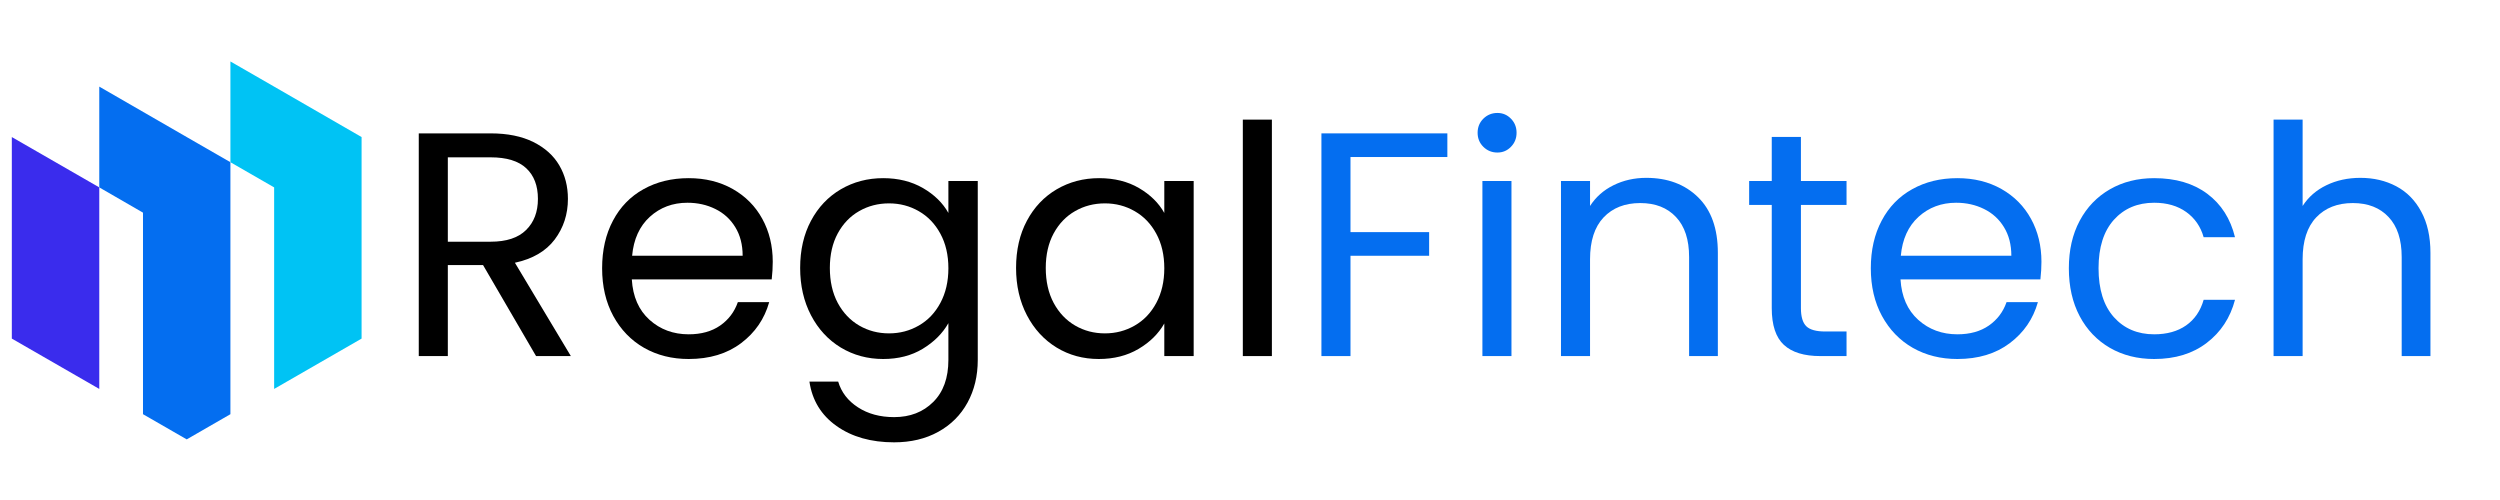 <svg xmlns="http://www.w3.org/2000/svg" xmlns:xlink="http://www.w3.org/1999/xlink" width="500" zoomAndPan="magnify" viewBox="0 0 375 75" height="100" preserveAspectRatio="xMidYMid meet" version="1.2"><defs><clipPath id="3ba913b066"><path d="M 1.773 20 L 15 20 L 15 59 L 1.773 59 Z M 1.773 20 "/></clipPath><clipPath id="40bfa65ae6"><path d="M 14 12 L 35 12 L 35 65.945 L 14 65.945 Z M 14 12 "/></clipPath><clipPath id="60fdf508fc"><path d="M 34 9.176 L 54.238 9.176 L 54.238 59 L 34 59 Z M 34 9.176 "/></clipPath></defs><g id="4f4f045cfc"><g clip-rule="nonzero" clip-path="url(#3ba913b066)"><path style=" stroke:none;fill-rule:evenodd;fill:#3a2ced;fill-opacity:1;" d="M 14.891 58.34 L 14.891 28.109 L 1.773 20.559 L 1.773 50.789 Z M 14.891 58.34 "/></g><g clip-rule="nonzero" clip-path="url(#40bfa65ae6)"><path style=" stroke:none;fill-rule:evenodd;fill:#046ef0;fill-opacity:1;" d="M 21.449 31.898 L 21.449 62.129 L 28.008 65.906 L 34.562 62.129 L 34.562 24.332 L 28.008 20.559 L 14.891 12.992 L 14.891 28.109 Z M 21.449 31.898 "/></g><g clip-rule="nonzero" clip-path="url(#60fdf508fc)"><path style=" stroke:none;fill-rule:evenodd;fill:#00c3f4;fill-opacity:1;" d="M 41.121 43.227 L 41.121 58.34 L 54.238 50.789 L 54.238 20.559 L 41.121 12.992 L 34.562 9.219 L 34.562 24.332 L 41.121 28.109 Z M 41.121 43.227 "/></g><g style="fill:#000000;fill-opacity:1;"><g transform="translate(59.127, 53.412)"><path style="stroke:none" d="M 21.281 0 L 13.328 -13.656 L 8.047 -13.656 L 8.047 0 L 3.688 0 L 3.688 -33.406 L 14.469 -33.406 C 17 -33.406 19.133 -32.973 20.875 -32.109 C 22.613 -31.242 23.91 -30.078 24.766 -28.609 C 25.629 -27.141 26.062 -25.461 26.062 -23.578 C 26.062 -21.273 25.398 -19.242 24.078 -17.484 C 22.754 -15.734 20.766 -14.57 18.109 -14 L 26.5 0 Z M 8.047 -17.156 L 14.469 -17.156 C 16.832 -17.156 18.602 -17.738 19.781 -18.906 C 20.969 -20.07 21.562 -21.629 21.562 -23.578 C 21.562 -25.555 20.977 -27.086 19.812 -28.172 C 18.645 -29.266 16.863 -29.812 14.469 -29.812 L 8.047 -29.812 Z M 8.047 -17.156 "/></g></g><g style="fill:#000000;fill-opacity:1;"><g transform="translate(88.256, 53.412)"><path style="stroke:none" d="M 27.656 -14.141 C 27.656 -13.305 27.602 -12.426 27.5 -11.5 L 6.516 -11.5 C 6.672 -8.914 7.555 -6.895 9.172 -5.438 C 10.785 -3.988 12.742 -3.266 15.047 -3.266 C 16.93 -3.266 18.504 -3.703 19.766 -4.578 C 21.023 -5.453 21.91 -6.625 22.422 -8.094 L 27.125 -8.094 C 26.414 -5.57 25.008 -3.52 22.906 -1.938 C 20.801 -0.352 18.18 0.438 15.047 0.438 C 12.555 0.438 10.328 -0.117 8.359 -1.234 C 6.398 -2.359 4.859 -3.953 3.734 -6.016 C 2.617 -8.078 2.062 -10.461 2.062 -13.172 C 2.062 -15.891 2.602 -18.27 3.688 -20.312 C 4.77 -22.363 6.297 -23.938 8.266 -25.031 C 10.234 -26.133 12.492 -26.688 15.047 -26.688 C 17.535 -26.688 19.738 -26.145 21.656 -25.062 C 23.57 -23.977 25.051 -22.484 26.094 -20.578 C 27.133 -18.68 27.656 -16.535 27.656 -14.141 Z M 23.141 -15.047 C 23.141 -16.711 22.77 -18.145 22.031 -19.344 C 21.301 -20.539 20.305 -21.445 19.047 -22.062 C 17.785 -22.688 16.391 -23 14.859 -23 C 12.648 -23 10.77 -22.297 9.219 -20.891 C 7.676 -19.484 6.789 -17.535 6.562 -15.047 Z M 23.141 -15.047 "/></g></g><g style="fill:#000000;fill-opacity:1;"><g transform="translate(117.961, 53.412)"><path style="stroke:none" d="M 14.516 -26.688 C 16.785 -26.688 18.773 -26.191 20.484 -25.203 C 22.191 -24.211 23.461 -22.969 24.297 -21.469 L 24.297 -26.266 L 28.703 -26.266 L 28.703 0.578 C 28.703 2.973 28.191 5.102 27.172 6.969 C 26.148 8.844 24.688 10.305 22.781 11.359 C 20.883 12.41 18.676 12.938 16.156 12.938 C 12.695 12.938 9.816 12.117 7.516 10.484 C 5.223 8.859 3.867 6.641 3.453 3.828 L 7.766 3.828 C 8.242 5.43 9.234 6.719 10.734 7.688 C 12.234 8.664 14.039 9.156 16.156 9.156 C 18.551 9.156 20.504 8.398 22.016 6.891 C 23.535 5.391 24.297 3.285 24.297 0.578 L 24.297 -4.938 C 23.43 -3.406 22.148 -2.125 20.453 -1.094 C 18.766 -0.07 16.785 0.438 14.516 0.438 C 12.18 0.438 10.062 -0.133 8.156 -1.281 C 6.258 -2.438 4.77 -4.051 3.688 -6.125 C 2.602 -8.207 2.062 -10.57 2.062 -13.219 C 2.062 -15.906 2.602 -18.266 3.688 -20.297 C 4.77 -22.328 6.258 -23.898 8.156 -25.016 C 10.062 -26.129 12.18 -26.688 14.516 -26.688 Z M 24.297 -13.172 C 24.297 -15.16 23.895 -16.891 23.094 -18.359 C 22.301 -19.828 21.223 -20.953 19.859 -21.734 C 18.504 -22.516 17.016 -22.906 15.391 -22.906 C 13.754 -22.906 12.266 -22.52 10.922 -21.75 C 9.578 -20.988 8.504 -19.875 7.703 -18.406 C 6.91 -16.938 6.516 -15.207 6.516 -13.219 C 6.516 -11.207 6.91 -9.457 7.703 -7.969 C 8.504 -6.488 9.578 -5.359 10.922 -4.578 C 12.266 -3.797 13.754 -3.406 15.391 -3.406 C 17.016 -3.406 18.504 -3.797 19.859 -4.578 C 21.223 -5.359 22.301 -6.488 23.094 -7.969 C 23.895 -9.457 24.297 -11.191 24.297 -13.172 Z M 24.297 -13.172 "/></g></g><g style="fill:#000000;fill-opacity:1;"><g transform="translate(150.348, 53.412)"><path style="stroke:none" d="M 2.062 -13.219 C 2.062 -15.906 2.602 -18.266 3.688 -20.297 C 4.77 -22.328 6.258 -23.898 8.156 -25.016 C 10.062 -26.129 12.18 -26.688 14.516 -26.688 C 16.816 -26.688 18.812 -26.191 20.5 -25.203 C 22.195 -24.211 23.461 -22.969 24.297 -21.469 L 24.297 -26.266 L 28.703 -26.266 L 28.703 0 L 24.297 0 L 24.297 -4.891 C 23.43 -3.359 22.145 -2.086 20.438 -1.078 C 18.727 -0.066 16.738 0.438 14.469 0.438 C 12.133 0.438 10.023 -0.133 8.141 -1.281 C 6.254 -2.438 4.77 -4.051 3.688 -6.125 C 2.602 -8.207 2.062 -10.57 2.062 -13.219 Z M 24.297 -13.172 C 24.297 -15.16 23.895 -16.891 23.094 -18.359 C 22.301 -19.828 21.223 -20.953 19.859 -21.734 C 18.504 -22.516 17.016 -22.906 15.391 -22.906 C 13.754 -22.906 12.266 -22.52 10.922 -21.75 C 9.578 -20.988 8.504 -19.875 7.703 -18.406 C 6.91 -16.938 6.516 -15.207 6.516 -13.219 C 6.516 -11.207 6.91 -9.457 7.703 -7.969 C 8.504 -6.488 9.578 -5.359 10.922 -4.578 C 12.266 -3.797 13.754 -3.406 15.391 -3.406 C 17.016 -3.406 18.504 -3.797 19.859 -4.578 C 21.223 -5.359 22.301 -6.488 23.094 -7.969 C 23.895 -9.457 24.297 -11.191 24.297 -13.172 Z M 24.297 -13.172 "/></g></g><g style="fill:#000000;fill-opacity:1;"><g transform="translate(182.736, 53.412)"><path style="stroke:none" d="M 8.047 -35.469 L 8.047 0 L 3.688 0 L 3.688 -35.469 Z M 8.047 -35.469 "/></g></g><g style="fill:#046ef0;fill-opacity:1;"><g transform="translate(194.526, 53.412)"><path style="stroke:none" d="M 22.578 -33.406 L 22.578 -29.859 L 8.047 -29.859 L 8.047 -18.594 L 19.844 -18.594 L 19.844 -15.047 L 8.047 -15.047 L 8.047 0 L 3.688 0 L 3.688 -33.406 Z M 22.578 -33.406 "/></g></g><g style="fill:#046ef0;fill-opacity:1;"><g transform="translate(218.673, 53.412)"><path style="stroke:none" d="M 5.938 -30.531 C 5.113 -30.531 4.41 -30.816 3.828 -31.391 C 3.254 -31.961 2.969 -32.664 2.969 -33.5 C 2.969 -34.332 3.254 -35.035 3.828 -35.609 C 4.41 -36.18 5.113 -36.469 5.938 -36.469 C 6.738 -36.469 7.414 -36.18 7.969 -35.609 C 8.531 -35.035 8.812 -34.332 8.812 -33.5 C 8.812 -32.664 8.531 -31.961 7.969 -31.391 C 7.414 -30.816 6.738 -30.531 5.938 -30.531 Z M 8.047 -26.266 L 8.047 0 L 3.688 0 L 3.688 -26.266 Z M 8.047 -26.266 "/></g></g><g style="fill:#046ef0;fill-opacity:1;"><g transform="translate(230.459, 53.412)"><path style="stroke:none" d="M 16.484 -26.734 C 19.68 -26.734 22.27 -25.766 24.25 -23.828 C 26.227 -21.898 27.219 -19.117 27.219 -15.484 L 27.219 0 L 22.906 0 L 22.906 -14.859 C 22.906 -17.473 22.25 -19.473 20.938 -20.859 C 19.633 -22.254 17.848 -22.953 15.578 -22.953 C 13.273 -22.953 11.441 -22.234 10.078 -20.797 C 8.723 -19.359 8.047 -17.266 8.047 -14.516 L 8.047 0 L 3.688 0 L 3.688 -26.266 L 8.047 -26.266 L 8.047 -22.516 C 8.91 -23.859 10.082 -24.895 11.562 -25.625 C 13.051 -26.363 14.691 -26.734 16.484 -26.734 Z M 16.484 -26.734 "/></g></g><g style="fill:#046ef0;fill-opacity:1;"><g transform="translate(261.122, 53.412)"><path style="stroke:none" d="M 9.016 -22.672 L 9.016 -7.188 C 9.016 -5.906 9.285 -5 9.828 -4.469 C 10.367 -3.945 11.312 -3.688 12.656 -3.688 L 15.859 -3.688 L 15.859 0 L 11.938 0 C 9.508 0 7.688 -0.555 6.469 -1.672 C 5.25 -2.797 4.641 -4.633 4.641 -7.188 L 4.641 -22.672 L 1.25 -22.672 L 1.25 -26.266 L 4.641 -26.266 L 4.641 -32.875 L 9.016 -32.875 L 9.016 -26.266 L 15.859 -26.266 L 15.859 -22.672 Z M 9.016 -22.672 "/></g></g><g style="fill:#046ef0;fill-opacity:1;"><g transform="translate(278.561, 53.412)"><path style="stroke:none" d="M 27.656 -14.141 C 27.656 -13.305 27.602 -12.426 27.5 -11.5 L 6.516 -11.5 C 6.672 -8.914 7.555 -6.895 9.172 -5.438 C 10.785 -3.988 12.742 -3.266 15.047 -3.266 C 16.93 -3.266 18.504 -3.703 19.766 -4.578 C 21.023 -5.453 21.91 -6.625 22.422 -8.094 L 27.125 -8.094 C 26.414 -5.57 25.008 -3.52 22.906 -1.938 C 20.801 -0.352 18.18 0.438 15.047 0.438 C 12.555 0.438 10.328 -0.117 8.359 -1.234 C 6.398 -2.359 4.859 -3.953 3.734 -6.016 C 2.617 -8.078 2.062 -10.461 2.062 -13.172 C 2.062 -15.891 2.602 -18.27 3.688 -20.312 C 4.77 -22.363 6.297 -23.938 8.266 -25.031 C 10.234 -26.133 12.492 -26.688 15.047 -26.688 C 17.535 -26.688 19.738 -26.145 21.656 -25.062 C 23.57 -23.977 25.051 -22.484 26.094 -20.578 C 27.133 -18.68 27.656 -16.535 27.656 -14.141 Z M 23.141 -15.047 C 23.141 -16.711 22.77 -18.145 22.031 -19.344 C 21.301 -20.539 20.305 -21.445 19.047 -22.062 C 17.785 -22.688 16.391 -23 14.859 -23 C 12.648 -23 10.77 -22.297 9.219 -20.891 C 7.676 -19.484 6.789 -17.535 6.562 -15.047 Z M 23.141 -15.047 "/></g></g><g style="fill:#046ef0;fill-opacity:1;"><g transform="translate(308.266, 53.412)"><path style="stroke:none" d="M 2.062 -13.172 C 2.062 -15.891 2.602 -18.266 3.688 -20.297 C 4.77 -22.328 6.281 -23.898 8.219 -25.016 C 10.156 -26.129 12.367 -26.688 14.859 -26.688 C 18.086 -26.688 20.742 -25.906 22.828 -24.344 C 24.922 -22.781 26.305 -20.609 26.984 -17.828 L 22.281 -17.828 C 21.832 -19.422 20.961 -20.68 19.672 -21.609 C 18.379 -22.535 16.773 -23 14.859 -23 C 12.367 -23 10.352 -22.145 8.812 -20.438 C 7.281 -18.727 6.516 -16.305 6.516 -13.172 C 6.516 -10.016 7.281 -7.57 8.812 -5.844 C 10.352 -4.125 12.367 -3.266 14.859 -3.266 C 16.773 -3.266 18.367 -3.707 19.641 -4.594 C 20.922 -5.488 21.801 -6.77 22.281 -8.438 L 26.984 -8.438 C 26.273 -5.75 24.863 -3.598 22.75 -1.984 C 20.645 -0.367 18.016 0.438 14.859 0.438 C 12.367 0.438 10.156 -0.117 8.219 -1.234 C 6.281 -2.359 4.77 -3.941 3.688 -5.984 C 2.602 -8.035 2.062 -10.43 2.062 -13.172 Z M 2.062 -13.172 "/></g></g><g style="fill:#046ef0;fill-opacity:1;"><g transform="translate(337.347, 53.412)"><path style="stroke:none" d="M 16.719 -26.734 C 18.707 -26.734 20.5 -26.312 22.094 -25.469 C 23.688 -24.625 24.938 -23.352 25.844 -21.656 C 26.758 -19.969 27.219 -17.91 27.219 -15.484 L 27.219 0 L 22.906 0 L 22.906 -14.859 C 22.906 -17.473 22.25 -19.473 20.938 -20.859 C 19.633 -22.254 17.848 -22.953 15.578 -22.953 C 13.273 -22.953 11.441 -22.234 10.078 -20.797 C 8.723 -19.359 8.047 -17.266 8.047 -14.516 L 8.047 0 L 3.688 0 L 3.688 -35.469 L 8.047 -35.469 L 8.047 -22.516 C 8.91 -23.859 10.098 -24.895 11.609 -25.625 C 13.129 -26.363 14.832 -26.734 16.719 -26.734 Z M 16.719 -26.734 "/></g></g></g></svg>